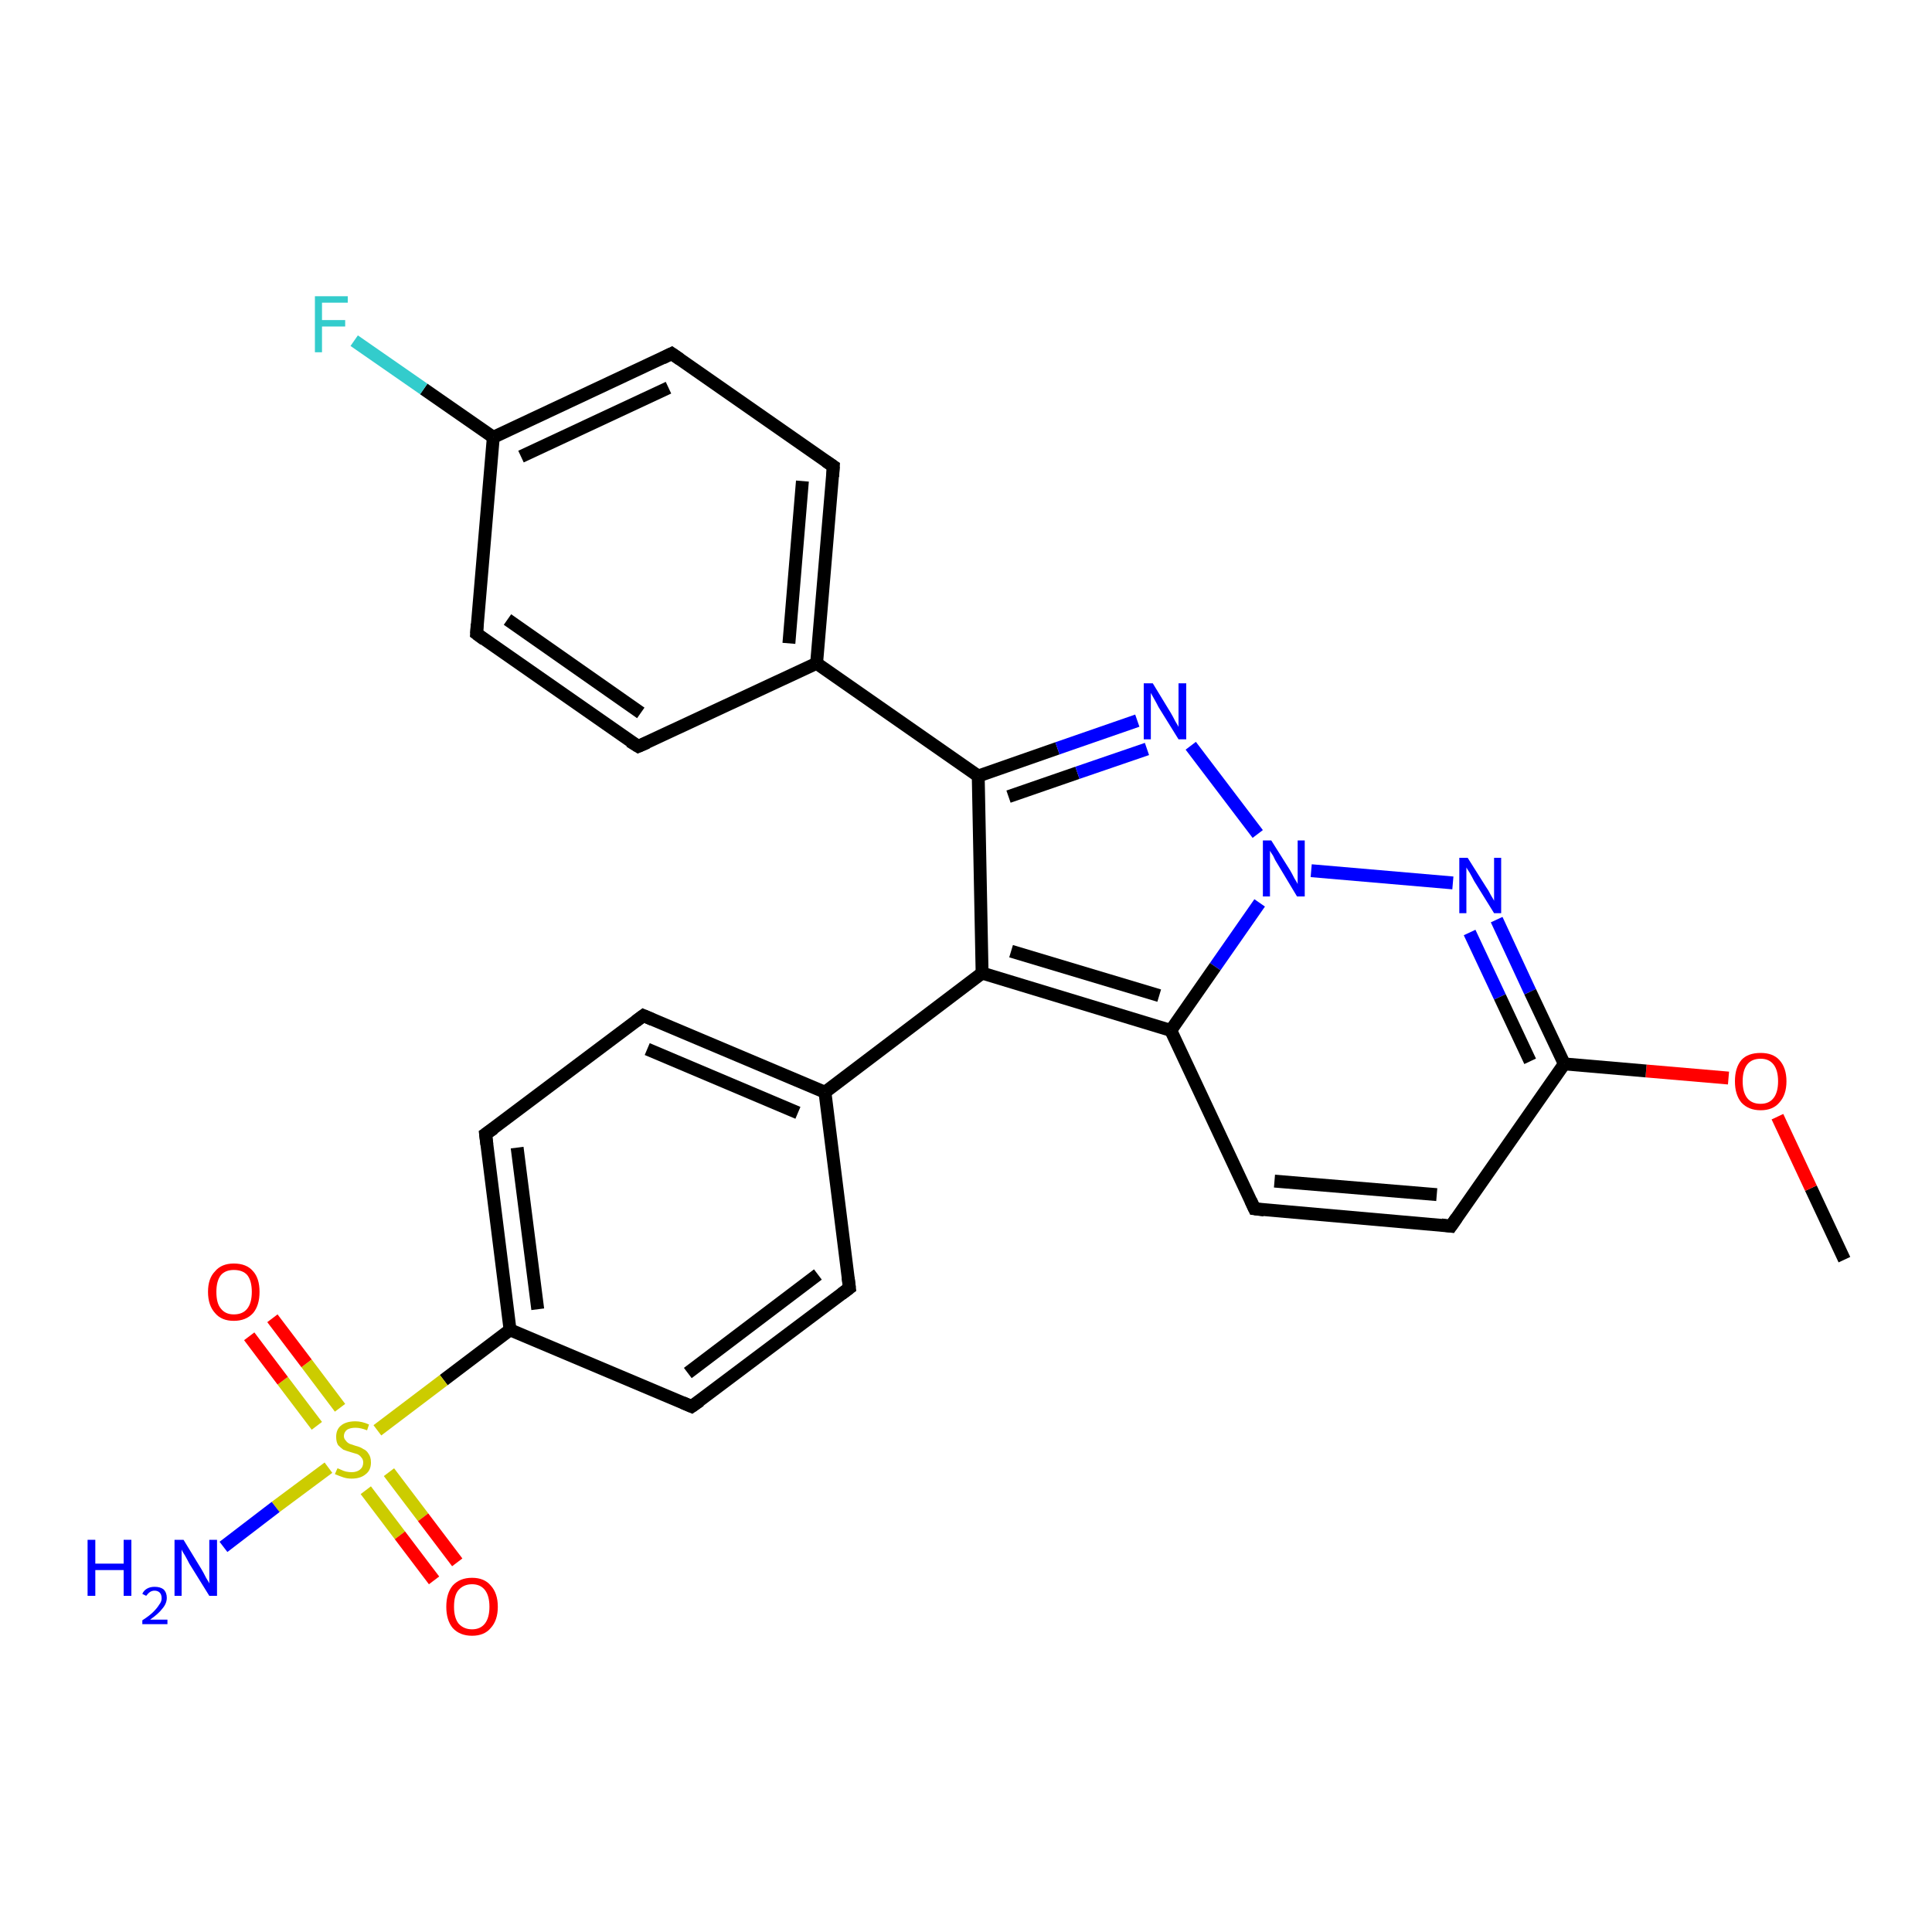 <?xml version='1.0' encoding='iso-8859-1'?>
<svg version='1.1' baseProfile='full'
              xmlns='http://www.w3.org/2000/svg'
                      xmlns:rdkit='http://www.rdkit.org/xml'
                      xmlns:xlink='http://www.w3.org/1999/xlink'
                  xml:space='preserve'
width='300px' height='300px' viewBox='0 0 300 300'>
<!-- END OF HEADER -->
<rect style='opacity:1.0;fill:#FFFFFF;stroke:none' width='300.0' height='300.0' x='0.0' y='0.0'> </rect>
<path class='bond-0 atom-0 atom-1' d='M 286.4,195.6 L 281.2,184.5' style='fill:none;fill-rule:evenodd;stroke:#000000;stroke-width:2.0px;stroke-linecap:butt;stroke-linejoin:miter;stroke-opacity:1' />
<path class='bond-0 atom-0 atom-1' d='M 281.2,184.5 L 276.0,173.4' style='fill:none;fill-rule:evenodd;stroke:#FF0000;stroke-width:2.0px;stroke-linecap:butt;stroke-linejoin:miter;stroke-opacity:1' />
<path class='bond-1 atom-1 atom-2' d='M 268.4,167.4 L 255.6,166.3' style='fill:none;fill-rule:evenodd;stroke:#FF0000;stroke-width:2.0px;stroke-linecap:butt;stroke-linejoin:miter;stroke-opacity:1' />
<path class='bond-1 atom-1 atom-2' d='M 255.6,166.3 L 242.9,165.2' style='fill:none;fill-rule:evenodd;stroke:#000000;stroke-width:2.0px;stroke-linecap:butt;stroke-linejoin:miter;stroke-opacity:1' />
<path class='bond-2 atom-2 atom-3' d='M 242.9,165.2 L 225.3,190.4' style='fill:none;fill-rule:evenodd;stroke:#000000;stroke-width:2.0px;stroke-linecap:butt;stroke-linejoin:miter;stroke-opacity:1' />
<path class='bond-3 atom-3 atom-4' d='M 225.3,190.4 L 194.8,187.7' style='fill:none;fill-rule:evenodd;stroke:#000000;stroke-width:2.0px;stroke-linecap:butt;stroke-linejoin:miter;stroke-opacity:1' />
<path class='bond-3 atom-3 atom-4' d='M 223.1,185.5 L 197.9,183.4' style='fill:none;fill-rule:evenodd;stroke:#000000;stroke-width:2.0px;stroke-linecap:butt;stroke-linejoin:miter;stroke-opacity:1' />
<path class='bond-4 atom-4 atom-5' d='M 194.8,187.7 L 181.8,160.0' style='fill:none;fill-rule:evenodd;stroke:#000000;stroke-width:2.0px;stroke-linecap:butt;stroke-linejoin:miter;stroke-opacity:1' />
<path class='bond-5 atom-5 atom-6' d='M 181.8,160.0 L 152.5,151.1' style='fill:none;fill-rule:evenodd;stroke:#000000;stroke-width:2.0px;stroke-linecap:butt;stroke-linejoin:miter;stroke-opacity:1' />
<path class='bond-5 atom-5 atom-6' d='M 180.0,154.6 L 157.0,147.7' style='fill:none;fill-rule:evenodd;stroke:#000000;stroke-width:2.0px;stroke-linecap:butt;stroke-linejoin:miter;stroke-opacity:1' />
<path class='bond-6 atom-6 atom-7' d='M 152.5,151.1 L 151.9,120.5' style='fill:none;fill-rule:evenodd;stroke:#000000;stroke-width:2.0px;stroke-linecap:butt;stroke-linejoin:miter;stroke-opacity:1' />
<path class='bond-7 atom-7 atom-8' d='M 151.9,120.5 L 164.2,116.2' style='fill:none;fill-rule:evenodd;stroke:#000000;stroke-width:2.0px;stroke-linecap:butt;stroke-linejoin:miter;stroke-opacity:1' />
<path class='bond-7 atom-7 atom-8' d='M 164.2,116.2 L 176.6,111.9' style='fill:none;fill-rule:evenodd;stroke:#0000FF;stroke-width:2.0px;stroke-linecap:butt;stroke-linejoin:miter;stroke-opacity:1' />
<path class='bond-7 atom-7 atom-8' d='M 156.6,123.7 L 167.3,120.0' style='fill:none;fill-rule:evenodd;stroke:#000000;stroke-width:2.0px;stroke-linecap:butt;stroke-linejoin:miter;stroke-opacity:1' />
<path class='bond-7 atom-7 atom-8' d='M 167.3,120.0 L 178.1,116.3' style='fill:none;fill-rule:evenodd;stroke:#0000FF;stroke-width:2.0px;stroke-linecap:butt;stroke-linejoin:miter;stroke-opacity:1' />
<path class='bond-8 atom-8 atom-9' d='M 184.9,115.8 L 195.3,129.5' style='fill:none;fill-rule:evenodd;stroke:#0000FF;stroke-width:2.0px;stroke-linecap:butt;stroke-linejoin:miter;stroke-opacity:1' />
<path class='bond-9 atom-9 atom-10' d='M 203.6,135.2 L 225.6,137.1' style='fill:none;fill-rule:evenodd;stroke:#0000FF;stroke-width:2.0px;stroke-linecap:butt;stroke-linejoin:miter;stroke-opacity:1' />
<path class='bond-10 atom-7 atom-11' d='M 151.9,120.5 L 126.8,103.0' style='fill:none;fill-rule:evenodd;stroke:#000000;stroke-width:2.0px;stroke-linecap:butt;stroke-linejoin:miter;stroke-opacity:1' />
<path class='bond-11 atom-11 atom-12' d='M 126.8,103.0 L 129.4,72.4' style='fill:none;fill-rule:evenodd;stroke:#000000;stroke-width:2.0px;stroke-linecap:butt;stroke-linejoin:miter;stroke-opacity:1' />
<path class='bond-11 atom-11 atom-12' d='M 122.5,99.9 L 124.6,74.7' style='fill:none;fill-rule:evenodd;stroke:#000000;stroke-width:2.0px;stroke-linecap:butt;stroke-linejoin:miter;stroke-opacity:1' />
<path class='bond-12 atom-12 atom-13' d='M 129.4,72.4 L 104.3,54.9' style='fill:none;fill-rule:evenodd;stroke:#000000;stroke-width:2.0px;stroke-linecap:butt;stroke-linejoin:miter;stroke-opacity:1' />
<path class='bond-13 atom-13 atom-14' d='M 104.3,54.9 L 76.6,67.9' style='fill:none;fill-rule:evenodd;stroke:#000000;stroke-width:2.0px;stroke-linecap:butt;stroke-linejoin:miter;stroke-opacity:1' />
<path class='bond-13 atom-13 atom-14' d='M 103.8,60.2 L 80.9,70.9' style='fill:none;fill-rule:evenodd;stroke:#000000;stroke-width:2.0px;stroke-linecap:butt;stroke-linejoin:miter;stroke-opacity:1' />
<path class='bond-14 atom-14 atom-15' d='M 76.6,67.9 L 65.8,60.4' style='fill:none;fill-rule:evenodd;stroke:#000000;stroke-width:2.0px;stroke-linecap:butt;stroke-linejoin:miter;stroke-opacity:1' />
<path class='bond-14 atom-14 atom-15' d='M 65.8,60.4 L 55.0,52.9' style='fill:none;fill-rule:evenodd;stroke:#33CCCC;stroke-width:2.0px;stroke-linecap:butt;stroke-linejoin:miter;stroke-opacity:1' />
<path class='bond-15 atom-14 atom-16' d='M 76.6,67.9 L 74.0,98.4' style='fill:none;fill-rule:evenodd;stroke:#000000;stroke-width:2.0px;stroke-linecap:butt;stroke-linejoin:miter;stroke-opacity:1' />
<path class='bond-16 atom-16 atom-17' d='M 74.0,98.4 L 99.1,115.9' style='fill:none;fill-rule:evenodd;stroke:#000000;stroke-width:2.0px;stroke-linecap:butt;stroke-linejoin:miter;stroke-opacity:1' />
<path class='bond-16 atom-16 atom-17' d='M 78.8,96.2 L 99.5,110.7' style='fill:none;fill-rule:evenodd;stroke:#000000;stroke-width:2.0px;stroke-linecap:butt;stroke-linejoin:miter;stroke-opacity:1' />
<path class='bond-17 atom-6 atom-18' d='M 152.5,151.1 L 128.1,169.6' style='fill:none;fill-rule:evenodd;stroke:#000000;stroke-width:2.0px;stroke-linecap:butt;stroke-linejoin:miter;stroke-opacity:1' />
<path class='bond-18 atom-18 atom-19' d='M 128.1,169.6 L 99.9,157.7' style='fill:none;fill-rule:evenodd;stroke:#000000;stroke-width:2.0px;stroke-linecap:butt;stroke-linejoin:miter;stroke-opacity:1' />
<path class='bond-18 atom-18 atom-19' d='M 123.9,172.8 L 100.5,162.9' style='fill:none;fill-rule:evenodd;stroke:#000000;stroke-width:2.0px;stroke-linecap:butt;stroke-linejoin:miter;stroke-opacity:1' />
<path class='bond-19 atom-19 atom-20' d='M 99.9,157.7 L 75.4,176.1' style='fill:none;fill-rule:evenodd;stroke:#000000;stroke-width:2.0px;stroke-linecap:butt;stroke-linejoin:miter;stroke-opacity:1' />
<path class='bond-20 atom-20 atom-21' d='M 75.4,176.1 L 79.2,206.5' style='fill:none;fill-rule:evenodd;stroke:#000000;stroke-width:2.0px;stroke-linecap:butt;stroke-linejoin:miter;stroke-opacity:1' />
<path class='bond-20 atom-20 atom-21' d='M 80.3,178.2 L 83.5,203.3' style='fill:none;fill-rule:evenodd;stroke:#000000;stroke-width:2.0px;stroke-linecap:butt;stroke-linejoin:miter;stroke-opacity:1' />
<path class='bond-21 atom-21 atom-22' d='M 79.2,206.5 L 107.4,218.4' style='fill:none;fill-rule:evenodd;stroke:#000000;stroke-width:2.0px;stroke-linecap:butt;stroke-linejoin:miter;stroke-opacity:1' />
<path class='bond-22 atom-22 atom-23' d='M 107.4,218.4 L 131.9,200.0' style='fill:none;fill-rule:evenodd;stroke:#000000;stroke-width:2.0px;stroke-linecap:butt;stroke-linejoin:miter;stroke-opacity:1' />
<path class='bond-22 atom-22 atom-23' d='M 106.8,213.2 L 127.0,197.9' style='fill:none;fill-rule:evenodd;stroke:#000000;stroke-width:2.0px;stroke-linecap:butt;stroke-linejoin:miter;stroke-opacity:1' />
<path class='bond-23 atom-21 atom-24' d='M 79.2,206.5 L 68.9,214.3' style='fill:none;fill-rule:evenodd;stroke:#000000;stroke-width:2.0px;stroke-linecap:butt;stroke-linejoin:miter;stroke-opacity:1' />
<path class='bond-23 atom-21 atom-24' d='M 68.9,214.3 L 58.6,222.1' style='fill:none;fill-rule:evenodd;stroke:#CCCC00;stroke-width:2.0px;stroke-linecap:butt;stroke-linejoin:miter;stroke-opacity:1' />
<path class='bond-24 atom-24 atom-25' d='M 51.0,227.9 L 42.8,234.0' style='fill:none;fill-rule:evenodd;stroke:#CCCC00;stroke-width:2.0px;stroke-linecap:butt;stroke-linejoin:miter;stroke-opacity:1' />
<path class='bond-24 atom-24 atom-25' d='M 42.8,234.0 L 34.7,240.2' style='fill:none;fill-rule:evenodd;stroke:#0000FF;stroke-width:2.0px;stroke-linecap:butt;stroke-linejoin:miter;stroke-opacity:1' />
<path class='bond-25 atom-24 atom-26' d='M 52.8,218.6 L 47.6,211.7' style='fill:none;fill-rule:evenodd;stroke:#CCCC00;stroke-width:2.0px;stroke-linecap:butt;stroke-linejoin:miter;stroke-opacity:1' />
<path class='bond-25 atom-24 atom-26' d='M 47.6,211.7 L 42.3,204.7' style='fill:none;fill-rule:evenodd;stroke:#FF0000;stroke-width:2.0px;stroke-linecap:butt;stroke-linejoin:miter;stroke-opacity:1' />
<path class='bond-25 atom-24 atom-26' d='M 49.2,221.4 L 43.9,214.4' style='fill:none;fill-rule:evenodd;stroke:#CCCC00;stroke-width:2.0px;stroke-linecap:butt;stroke-linejoin:miter;stroke-opacity:1' />
<path class='bond-25 atom-24 atom-26' d='M 43.9,214.4 L 38.7,207.5' style='fill:none;fill-rule:evenodd;stroke:#FF0000;stroke-width:2.0px;stroke-linecap:butt;stroke-linejoin:miter;stroke-opacity:1' />
<path class='bond-26 atom-24 atom-27' d='M 56.8,231.4 L 62.1,238.4' style='fill:none;fill-rule:evenodd;stroke:#CCCC00;stroke-width:2.0px;stroke-linecap:butt;stroke-linejoin:miter;stroke-opacity:1' />
<path class='bond-26 atom-24 atom-27' d='M 62.1,238.4 L 67.4,245.4' style='fill:none;fill-rule:evenodd;stroke:#FF0000;stroke-width:2.0px;stroke-linecap:butt;stroke-linejoin:miter;stroke-opacity:1' />
<path class='bond-26 atom-24 atom-27' d='M 60.4,228.6 L 65.7,235.6' style='fill:none;fill-rule:evenodd;stroke:#CCCC00;stroke-width:2.0px;stroke-linecap:butt;stroke-linejoin:miter;stroke-opacity:1' />
<path class='bond-26 atom-24 atom-27' d='M 65.7,235.6 L 71.0,242.6' style='fill:none;fill-rule:evenodd;stroke:#FF0000;stroke-width:2.0px;stroke-linecap:butt;stroke-linejoin:miter;stroke-opacity:1' />
<path class='bond-27 atom-10 atom-2' d='M 232.4,142.8 L 237.6,154.0' style='fill:none;fill-rule:evenodd;stroke:#0000FF;stroke-width:2.0px;stroke-linecap:butt;stroke-linejoin:miter;stroke-opacity:1' />
<path class='bond-27 atom-10 atom-2' d='M 237.6,154.0 L 242.9,165.2' style='fill:none;fill-rule:evenodd;stroke:#000000;stroke-width:2.0px;stroke-linecap:butt;stroke-linejoin:miter;stroke-opacity:1' />
<path class='bond-27 atom-10 atom-2' d='M 228.2,144.8 L 232.9,154.8' style='fill:none;fill-rule:evenodd;stroke:#0000FF;stroke-width:2.0px;stroke-linecap:butt;stroke-linejoin:miter;stroke-opacity:1' />
<path class='bond-27 atom-10 atom-2' d='M 232.9,154.8 L 237.6,164.8' style='fill:none;fill-rule:evenodd;stroke:#000000;stroke-width:2.0px;stroke-linecap:butt;stroke-linejoin:miter;stroke-opacity:1' />
<path class='bond-28 atom-17 atom-11' d='M 99.1,115.9 L 126.8,103.0' style='fill:none;fill-rule:evenodd;stroke:#000000;stroke-width:2.0px;stroke-linecap:butt;stroke-linejoin:miter;stroke-opacity:1' />
<path class='bond-29 atom-23 atom-18' d='M 131.9,200.0 L 128.1,169.6' style='fill:none;fill-rule:evenodd;stroke:#000000;stroke-width:2.0px;stroke-linecap:butt;stroke-linejoin:miter;stroke-opacity:1' />
<path class='bond-30 atom-9 atom-5' d='M 195.6,140.2 L 188.7,150.1' style='fill:none;fill-rule:evenodd;stroke:#0000FF;stroke-width:2.0px;stroke-linecap:butt;stroke-linejoin:miter;stroke-opacity:1' />
<path class='bond-30 atom-9 atom-5' d='M 188.7,150.1 L 181.8,160.0' style='fill:none;fill-rule:evenodd;stroke:#000000;stroke-width:2.0px;stroke-linecap:butt;stroke-linejoin:miter;stroke-opacity:1' />
<path d='M 226.2,189.1 L 225.3,190.4 L 223.8,190.2' style='fill:none;stroke:#000000;stroke-width:2.0px;stroke-linecap:butt;stroke-linejoin:miter;stroke-opacity:1;' />
<path d='M 196.3,187.9 L 194.8,187.7 L 194.2,186.4' style='fill:none;stroke:#000000;stroke-width:2.0px;stroke-linecap:butt;stroke-linejoin:miter;stroke-opacity:1;' />
<path d='M 129.3,74.0 L 129.4,72.4 L 128.2,71.6' style='fill:none;stroke:#000000;stroke-width:2.0px;stroke-linecap:butt;stroke-linejoin:miter;stroke-opacity:1;' />
<path d='M 105.6,55.8 L 104.3,54.9 L 102.9,55.6' style='fill:none;stroke:#000000;stroke-width:2.0px;stroke-linecap:butt;stroke-linejoin:miter;stroke-opacity:1;' />
<path d='M 74.1,96.9 L 74.0,98.4 L 75.2,99.3' style='fill:none;stroke:#000000;stroke-width:2.0px;stroke-linecap:butt;stroke-linejoin:miter;stroke-opacity:1;' />
<path d='M 97.8,115.1 L 99.1,115.9 L 100.5,115.3' style='fill:none;stroke:#000000;stroke-width:2.0px;stroke-linecap:butt;stroke-linejoin:miter;stroke-opacity:1;' />
<path d='M 101.3,158.3 L 99.9,157.7 L 98.7,158.6' style='fill:none;stroke:#000000;stroke-width:2.0px;stroke-linecap:butt;stroke-linejoin:miter;stroke-opacity:1;' />
<path d='M 76.7,175.2 L 75.4,176.1 L 75.6,177.7' style='fill:none;stroke:#000000;stroke-width:2.0px;stroke-linecap:butt;stroke-linejoin:miter;stroke-opacity:1;' />
<path d='M 106.0,217.8 L 107.4,218.4 L 108.7,217.5' style='fill:none;stroke:#000000;stroke-width:2.0px;stroke-linecap:butt;stroke-linejoin:miter;stroke-opacity:1;' />
<path d='M 130.7,200.9 L 131.9,200.0 L 131.7,198.4' style='fill:none;stroke:#000000;stroke-width:2.0px;stroke-linecap:butt;stroke-linejoin:miter;stroke-opacity:1;' />
<path class='atom-1' d='M 269.4 167.9
Q 269.4 165.8, 270.4 164.6
Q 271.4 163.5, 273.4 163.5
Q 275.3 163.5, 276.3 164.6
Q 277.4 165.8, 277.4 167.9
Q 277.4 170.0, 276.3 171.2
Q 275.3 172.4, 273.4 172.4
Q 271.5 172.4, 270.4 171.2
Q 269.4 170.0, 269.4 167.9
M 273.4 171.4
Q 274.7 171.4, 275.4 170.5
Q 276.1 169.6, 276.1 167.9
Q 276.1 166.2, 275.4 165.3
Q 274.7 164.4, 273.4 164.4
Q 272.0 164.4, 271.3 165.3
Q 270.6 166.2, 270.6 167.9
Q 270.6 169.6, 271.3 170.5
Q 272.0 171.4, 273.4 171.4
' fill='#FF0000'/>
<path class='atom-8' d='M 179.0 106.1
L 181.8 110.7
Q 182.1 111.2, 182.5 112.0
Q 183.0 112.8, 183.0 112.9
L 183.0 106.1
L 184.2 106.1
L 184.2 114.8
L 183.0 114.8
L 179.9 109.8
Q 179.6 109.2, 179.2 108.5
Q 178.8 107.8, 178.7 107.6
L 178.7 114.8
L 177.6 114.8
L 177.6 106.1
L 179.0 106.1
' fill='#0000FF'/>
<path class='atom-9' d='M 197.4 130.5
L 200.3 135.1
Q 200.6 135.6, 201.0 136.4
Q 201.5 137.2, 201.5 137.3
L 201.5 130.5
L 202.6 130.5
L 202.6 139.2
L 201.4 139.2
L 198.4 134.2
Q 198.0 133.6, 197.7 132.9
Q 197.3 132.3, 197.2 132.1
L 197.2 139.2
L 196.1 139.2
L 196.1 130.5
L 197.4 130.5
' fill='#0000FF'/>
<path class='atom-10' d='M 227.9 133.2
L 230.8 137.8
Q 231.1 138.2, 231.5 139.0
Q 232.0 139.8, 232.0 139.9
L 232.0 133.2
L 233.1 133.2
L 233.1 141.8
L 232.0 141.8
L 228.9 136.8
Q 228.6 136.2, 228.2 135.5
Q 227.8 134.9, 227.7 134.7
L 227.7 141.8
L 226.6 141.8
L 226.6 133.2
L 227.9 133.2
' fill='#0000FF'/>
<path class='atom-15' d='M 48.9 46.0
L 54.0 46.0
L 54.0 47.0
L 50.0 47.0
L 50.0 49.7
L 53.6 49.7
L 53.6 50.7
L 50.0 50.7
L 50.0 54.7
L 48.9 54.7
L 48.9 46.0
' fill='#33CCCC'/>
<path class='atom-24' d='M 52.4 228.0
Q 52.5 228.0, 52.9 228.2
Q 53.3 228.4, 53.7 228.5
Q 54.2 228.6, 54.6 228.6
Q 55.4 228.6, 55.9 228.2
Q 56.4 227.8, 56.4 227.1
Q 56.4 226.6, 56.1 226.3
Q 55.9 226.0, 55.5 225.8
Q 55.2 225.7, 54.5 225.5
Q 53.8 225.3, 53.3 225.1
Q 52.9 224.8, 52.5 224.4
Q 52.2 223.9, 52.2 223.1
Q 52.2 222.0, 52.9 221.4
Q 53.7 220.7, 55.2 220.7
Q 56.2 220.7, 57.3 221.2
L 57.0 222.1
Q 56.0 221.7, 55.2 221.7
Q 54.4 221.7, 53.9 222.0
Q 53.4 222.4, 53.4 223.0
Q 53.4 223.4, 53.7 223.7
Q 53.9 224.0, 54.3 224.2
Q 54.6 224.3, 55.2 224.5
Q 56.0 224.7, 56.4 225.0
Q 56.9 225.2, 57.2 225.7
Q 57.6 226.2, 57.6 227.1
Q 57.6 228.3, 56.8 228.9
Q 56.0 229.6, 54.6 229.6
Q 53.9 229.6, 53.3 229.4
Q 52.7 229.2, 52.0 228.9
L 52.4 228.0
' fill='#CCCC00'/>
<path class='atom-25' d='M 13.6 239.1
L 14.8 239.1
L 14.8 242.8
L 19.2 242.8
L 19.2 239.1
L 20.4 239.1
L 20.4 247.8
L 19.2 247.8
L 19.2 243.8
L 14.8 243.8
L 14.8 247.8
L 13.6 247.8
L 13.6 239.1
' fill='#0000FF'/>
<path class='atom-25' d='M 22.1 247.5
Q 22.3 247.0, 22.8 246.7
Q 23.3 246.4, 24.0 246.4
Q 24.9 246.4, 25.4 246.8
Q 25.9 247.3, 25.9 248.1
Q 25.9 249.0, 25.2 249.8
Q 24.6 250.6, 23.3 251.5
L 26.0 251.5
L 26.0 252.2
L 22.1 252.2
L 22.1 251.6
Q 23.2 250.9, 23.8 250.3
Q 24.4 249.7, 24.7 249.2
Q 25.1 248.7, 25.1 248.2
Q 25.1 247.6, 24.8 247.3
Q 24.5 247.0, 24.0 247.0
Q 23.6 247.0, 23.3 247.2
Q 23.0 247.4, 22.7 247.8
L 22.1 247.5
' fill='#0000FF'/>
<path class='atom-25' d='M 28.5 239.1
L 31.3 243.7
Q 31.6 244.2, 32.0 245.0
Q 32.5 245.8, 32.5 245.9
L 32.5 239.1
L 33.7 239.1
L 33.7 247.8
L 32.5 247.8
L 29.4 242.8
Q 29.1 242.2, 28.7 241.5
Q 28.3 240.9, 28.2 240.6
L 28.2 247.8
L 27.1 247.8
L 27.1 239.1
L 28.5 239.1
' fill='#0000FF'/>
<path class='atom-26' d='M 32.3 200.6
Q 32.3 198.5, 33.4 197.4
Q 34.4 196.2, 36.3 196.2
Q 38.3 196.2, 39.3 197.4
Q 40.3 198.5, 40.3 200.6
Q 40.3 202.7, 39.3 203.9
Q 38.2 205.1, 36.3 205.1
Q 34.4 205.1, 33.4 203.9
Q 32.3 202.7, 32.3 200.6
M 36.3 204.1
Q 37.7 204.1, 38.4 203.2
Q 39.1 202.3, 39.1 200.6
Q 39.1 198.9, 38.4 198.0
Q 37.7 197.2, 36.3 197.2
Q 35.0 197.2, 34.3 198.0
Q 33.6 198.9, 33.6 200.6
Q 33.6 202.4, 34.3 203.2
Q 35.0 204.1, 36.3 204.1
' fill='#FF0000'/>
<path class='atom-27' d='M 69.3 249.5
Q 69.3 247.4, 70.3 246.2
Q 71.4 245.0, 73.3 245.0
Q 75.2 245.0, 76.2 246.2
Q 77.3 247.4, 77.3 249.5
Q 77.3 251.6, 76.2 252.8
Q 75.2 254.0, 73.3 254.0
Q 71.4 254.0, 70.3 252.8
Q 69.3 251.6, 69.3 249.5
M 73.3 253.0
Q 74.6 253.0, 75.3 252.1
Q 76.0 251.2, 76.0 249.5
Q 76.0 247.8, 75.3 246.9
Q 74.6 246.0, 73.3 246.0
Q 72.0 246.0, 71.2 246.9
Q 70.5 247.7, 70.5 249.5
Q 70.5 251.2, 71.2 252.1
Q 72.0 253.0, 73.3 253.0
' fill='#FF0000'/>
</svg>
